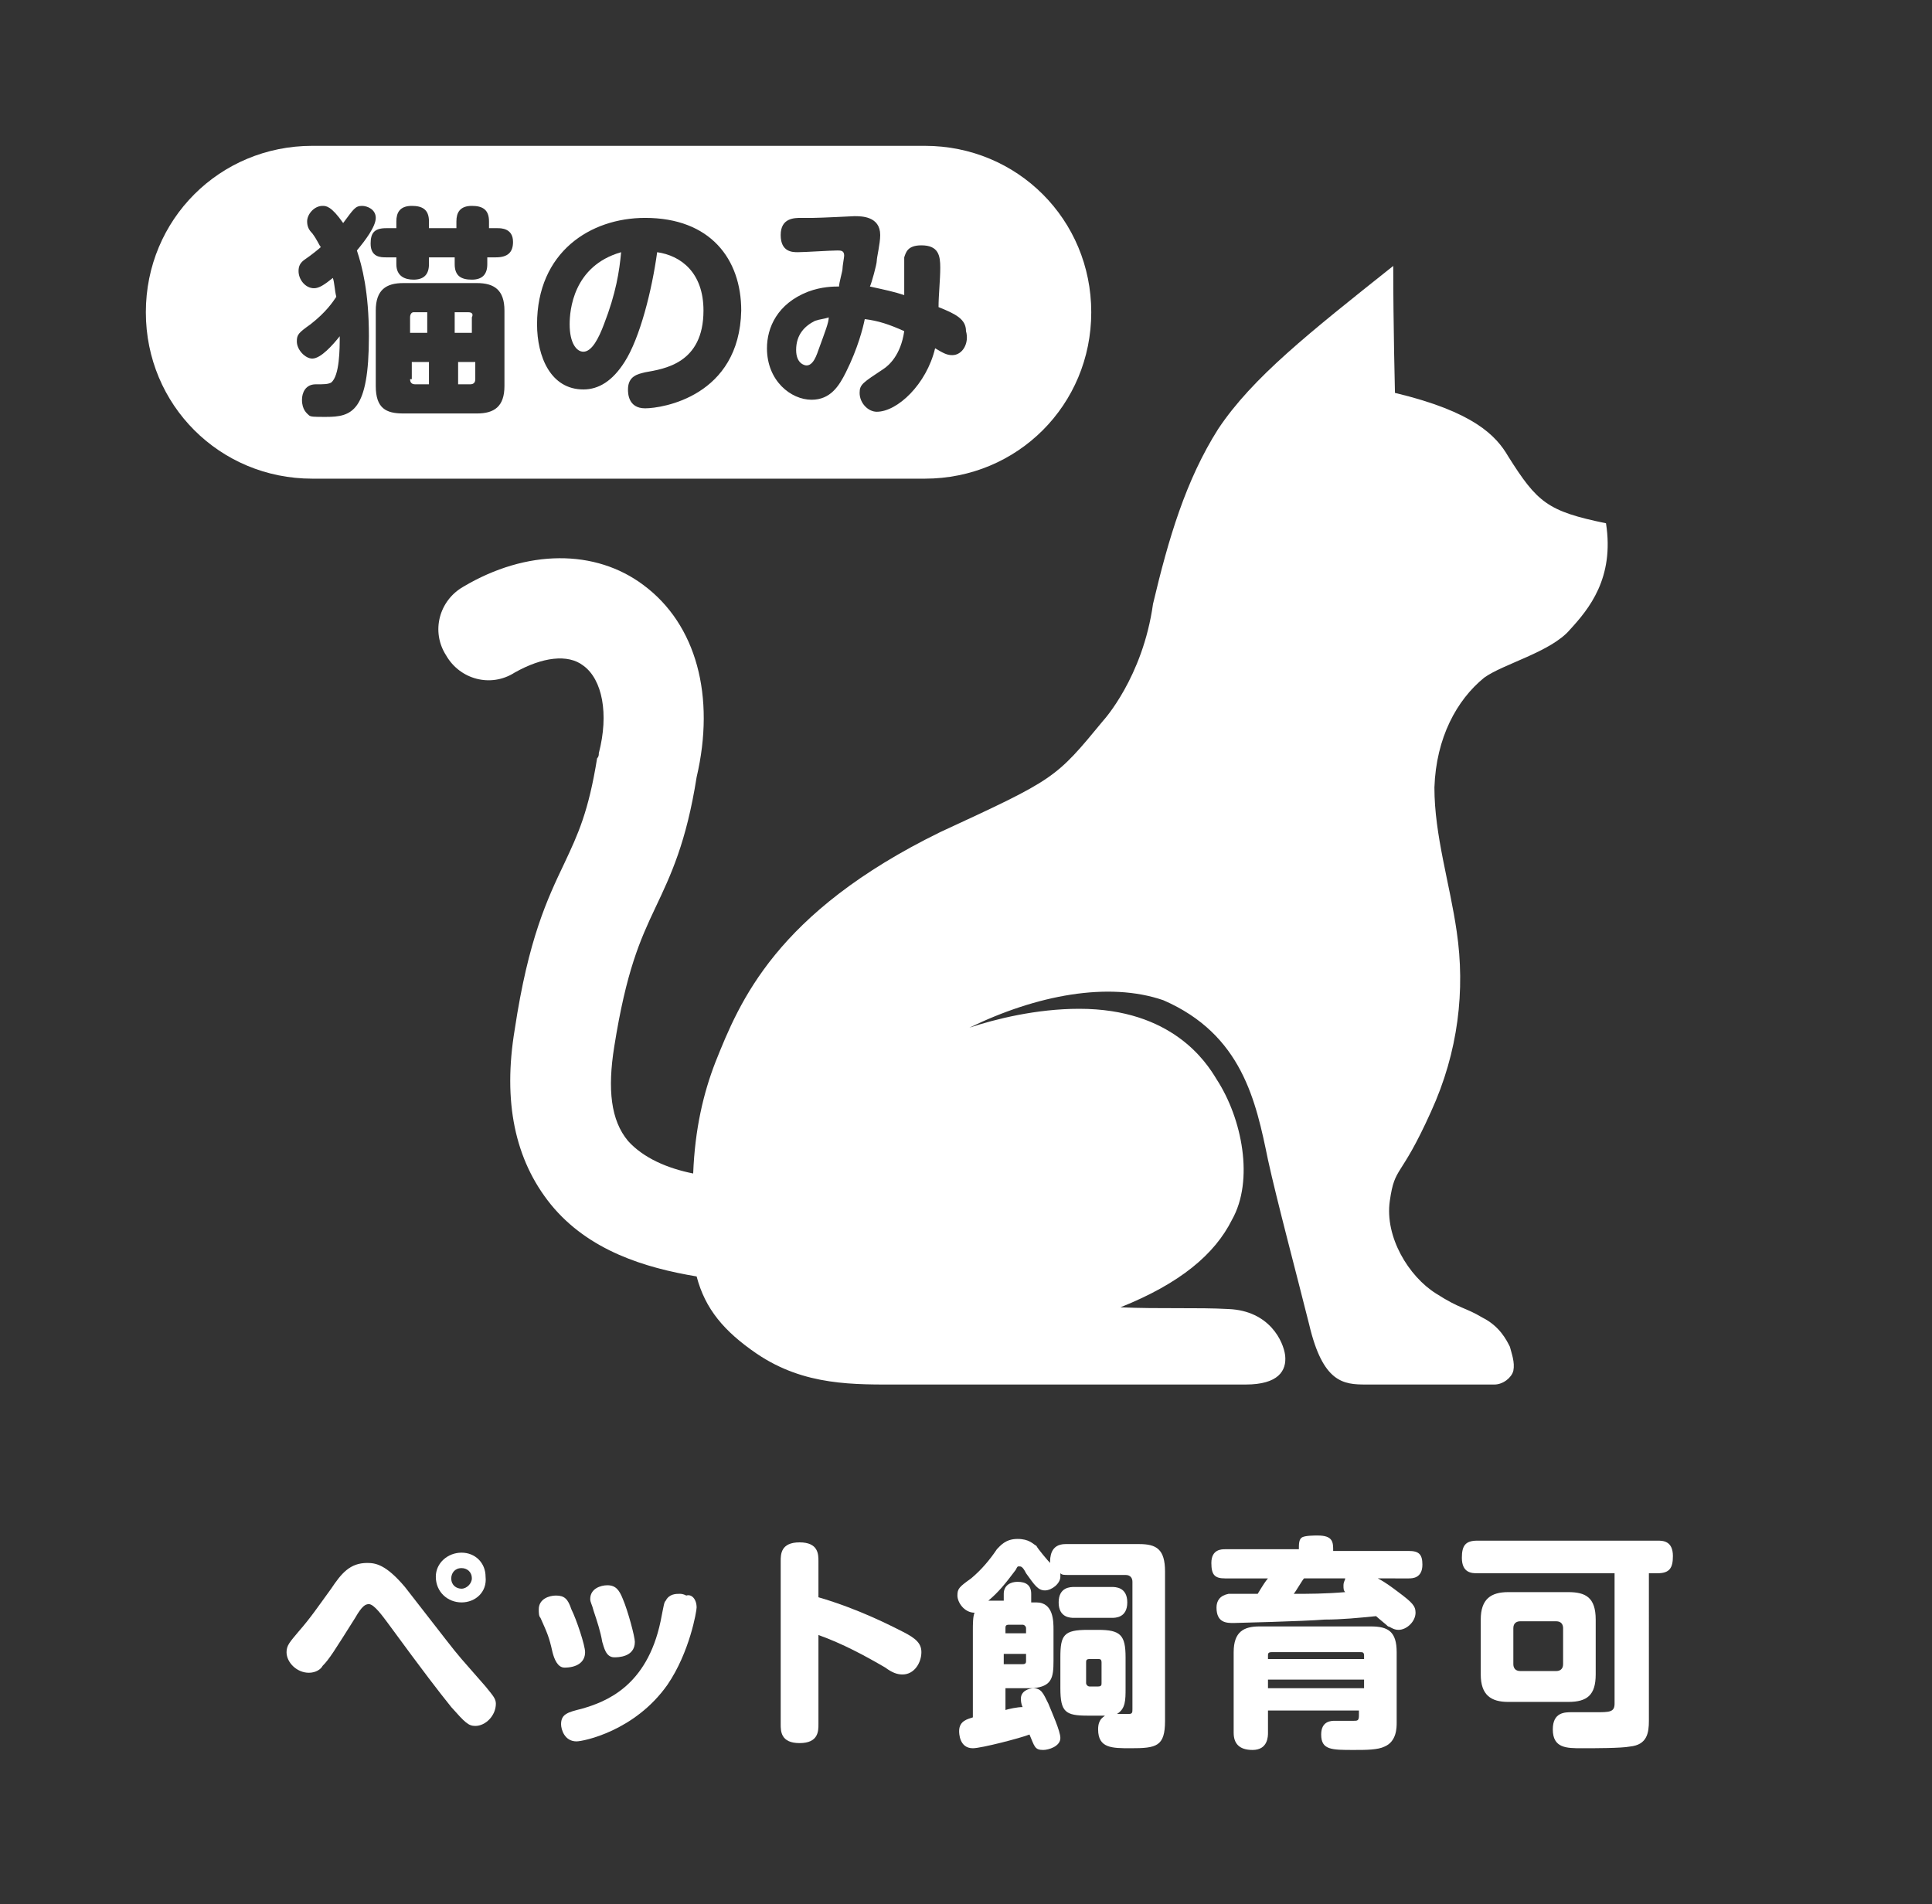 <?xml version="1.0" encoding="utf-8"?>
<!-- Generator: Adobe Illustrator 25.0.1, SVG Export Plug-In . SVG Version: 6.00 Build 0)  -->
<svg version="1.1" xmlns="http://www.w3.org/2000/svg" xmlns:xlink="http://www.w3.org/1999/xlink" x="0px" y="0px"
	 viewBox="0 0 112.6 111" style="enable-background:new 0 0 112.6 111;" xml:space="preserve">
<rect x="0" y="0" width="112.6" height="111" fill="#333333" stroke="none"/>
<style type="text/css">
	.st0{clip-path:url(#SVGID_2_);}
	.st1{fill:#FFFFFF;}
	.st2{clip-path:url(#SVGID_2_);fill:#FFFFFF;}
</style>
<g id="レイヤー_4">
</g>
<g id="ペット_02のコピー_3">
	<g>
		<defs>
			<rect id="SVGID_1_" y="0" width="112.6" height="111"/>
		</defs>
		<clipPath id="SVGID_2_">
			<use xlink:href="#SVGID_1_"  style="overflow:visible;"/>
		</clipPath>
		<g class="st0">
			<path class="st1" d="M28.3,98.3c0.4,0.5,0.6,0.7,0.6,1c0,0.7-0.6,1.3-1.2,1.3c-0.4,0-0.6-0.2-1.4-1.1c-0.8-1-1.5-1.9-3.7-4.9
				c-0.3-0.4-0.8-1.1-1.1-1.1c-0.2,0-0.4,0.1-0.8,0.8c-1.2,1.9-1.5,2.4-1.9,2.8c-0.1,0.2-0.4,0.4-0.8,0.4c-0.7,0-1.3-0.6-1.3-1.2
				c0-0.4,0.2-0.6,0.7-1.2c0.7-0.8,1.1-1.4,1.9-2.5c0.6-0.9,1.1-1.5,2.1-1.5c0.5,0,1.1,0.1,2.2,1.4c2.5,3.2,2.7,3.5,3.3,4.2
				L28.3,98.3z M26.9,93.4c-0.8,0-1.5-0.6-1.5-1.5c0-0.8,0.7-1.4,1.5-1.4c0.8,0,1.4,0.6,1.4,1.4C28.4,92.8,27.7,93.4,26.9,93.4z
				 M26.9,91.4c-0.4,0-0.6,0.3-0.6,0.6c0,0.4,0.3,0.6,0.6,0.6c0.3,0,0.6-0.3,0.6-0.6C27.5,91.6,27.2,91.4,26.9,91.4z"/>
			<path class="st1" d="M32.2,96.3c-0.2-0.9-0.3-1.1-0.7-2c-0.1-0.1-0.1-0.3-0.1-0.5c0-0.6,0.6-0.8,1-0.8c0.5,0,0.7,0.2,0.9,0.8
				c0.3,0.6,0.8,2.1,0.8,2.5c0,0.6-0.5,0.9-1.2,0.9C32.5,97.2,32.3,96.7,32.2,96.3z M40.6,93.7c0,0.2-0.4,2.6-1.7,4.5
				c-1.9,2.7-4.9,3.3-5.3,3.3c-0.7,0-0.9-0.7-0.9-1c0-0.6,0.4-0.7,1.2-0.9c1.4-0.4,3.8-1.3,4.6-5.1c0.2-1,0.2-1.1,0.3-1.2
				c0.2-0.4,0.6-0.4,0.8-0.4c0.1,0,0.2,0,0.4,0.1C40.3,92.9,40.6,93.2,40.6,93.7z M35.1,95.7c-0.1-0.6-0.3-1.2-0.5-1.8
				c-0.1-0.4-0.2-0.5-0.2-0.7c0-0.6,0.6-0.8,1-0.8c0.5,0,0.7,0.3,0.9,0.8c0.3,0.7,0.7,2.2,0.7,2.5c0,0.9-1,0.9-1.2,0.9
				C35.3,96.6,35.2,96,35.1,95.7z"/>
			<path class="st1" d="M47.7,100.5c0,0.4,0,1.1-1.1,1.1c-1.1,0-1.1-0.7-1.1-1.1V91c0-0.4,0-1.1,1.1-1.1c1.1,0,1.1,0.7,1.1,1.1v2.1
				c2.4,0.7,4.3,1.7,4.9,2c0.8,0.4,1.1,0.7,1.1,1.2c0,0.6-0.4,1.3-1.1,1.3c-0.3,0-0.6-0.1-1-0.4c-1.2-0.7-2.5-1.4-3.9-1.9V100.5z"/>
			<path class="st1" d="M66.4,90c1,0,1.5,0.3,1.5,1.6v8.7c0,1.5-0.5,1.6-2,1.6c-1.1,0-1.9,0-1.9-1.1c0-0.6,0.3-0.7,0.4-0.8
				c-0.2,0-0.2,0-0.5,0h-0.5c-1.3,0-1.6-0.2-1.6-1.6v-1.8c0-1.3,0.2-1.6,1.6-1.6H64c1.3,0,1.6,0.3,1.6,1.6v1.8c0,0.7,0,1.2-0.5,1.5
				c0.1,0,0.6,0,0.7,0c0.2,0,0.2-0.1,0.2-0.3v-7.4c0-0.2-0.1-0.4-0.4-0.4h-3.3c-0.3,0-0.4,0-0.5-0.1c0,0,0,0.1,0,0.2
				c0,0.4-0.5,0.8-0.9,0.8c-0.4,0-0.6-0.3-1.1-1c-0.2-0.4-0.3-0.4-0.4-0.4c-0.1,0-0.1,0-0.2,0.2c-0.6,0.8-1,1.3-1.6,1.8
				c0.2,0,0.4,0,0.7,0h0.2v-0.4c0-0.5,0.4-0.7,0.8-0.7c0.5,0,0.8,0.2,0.8,0.7v0.5h0.3c1,0,1,1.1,1,1.6v1.8c0,1-0.1,1.5-1.2,1.6
				c0.5,0,0.6,0.3,0.9,0.9c0.2,0.5,0.7,1.6,0.7,2c0,0.5-0.7,0.7-1,0.7c-0.5,0-0.5-0.2-0.8-0.9c-0.5,0.2-2.8,0.8-3.3,0.8
				c-0.8,0-0.8-0.9-0.8-1c0-0.6,0.5-0.7,0.8-0.8v-5.1c0-0.3,0-0.8,0.1-1c-0.6,0-1-0.6-1-1c0-0.4,0.1-0.5,0.8-1
				c0.6-0.5,1.1-1.1,1.5-1.7c0.2-0.2,0.5-0.6,1.2-0.6c0.7,0,0.9,0.3,1.1,0.4c0.1,0.2,0.7,0.9,0.8,1c0-0.3,0-1.1,0.9-1.1H66.4z
				 M58.5,95.2h1.3v-0.3c0-0.1-0.1-0.2-0.2-0.2h-0.8c-0.2,0-0.2,0.1-0.2,0.2V95.2z M59.8,96.4h-1.3V97h1.1c0.2,0,0.2-0.1,0.2-0.2
				V96.4z M58.5,99.7c0.3-0.1,0.8-0.2,1.1-0.2c-0.1-0.2-0.1-0.4-0.1-0.5c0-0.4,0.4-0.6,0.8-0.6h-1.7V99.7z M62.6,94.3
				c-0.2,0-0.9,0-0.9-0.9c0-0.9,0.7-0.9,0.9-0.9h2.2c0.2,0,0.9,0,0.9,0.9c0,0.9-0.7,0.9-0.9,0.9H62.6z M64.2,96.9
				c0-0.2-0.1-0.2-0.2-0.2h-0.5c-0.2,0-0.2,0.1-0.2,0.2v1.2c0,0.1,0.1,0.2,0.2,0.2H64c0.2,0,0.2-0.1,0.2-0.2V96.9z"/>
			<path class="st1" d="M80.3,92c0.4,0.2,0.8,0.5,1.2,0.8c0.8,0.6,1,0.8,1,1.2c0,0.5-0.5,1-1,1c-0.3,0-0.5-0.2-0.6-0.2
				c-0.1-0.1-0.6-0.5-0.7-0.6c-1,0.1-2,0.2-3,0.2c-1.2,0.1-5.3,0.2-5.3,0.2c-0.4,0-1,0-1-0.9c0-0.4,0.2-0.7,0.7-0.8
				c0.1,0,1.5,0,1.7,0c0.3-0.5,0.5-0.8,0.6-0.9h-2.5c-0.6,0-0.8-0.2-0.8-0.9c0-0.8,0.6-0.8,0.8-0.8h4.3c0-0.3,0-0.6,0.2-0.7
				c0.2-0.1,0.7-0.1,0.9-0.1c0.9,0,0.9,0.4,0.9,0.9h4.4c0.6,0,0.8,0.2,0.8,0.8c0,0.8-0.6,0.8-0.8,0.8H80.3z M73.9,99.6v1.4
				c0,0.2,0,1-0.9,1c-0.8,0-1.1-0.4-1.1-1v-4.7c0-1.2,0.6-1.5,1.5-1.5h6.5c1,0,1.5,0.3,1.5,1.5v4.1c0,0.3,0,1.1-0.7,1.4
				c-0.4,0.2-1.1,0.2-1.8,0.2c-1.3,0-1.9,0-1.9-0.9c0-0.8,0.6-0.8,0.8-0.8c0.1,0,1.1,0,1.1,0c0.2,0,0.3,0,0.3-0.3v-0.3H73.9z
				 M73.9,96.7h5.6v-0.2c0-0.2-0.1-0.2-0.2-0.2h-5.2c-0.2,0-0.2,0.1-0.2,0.2V96.7z M79.5,97.9h-5.6v0.5h5.6V97.9z M76,92
				c-0.1,0.1-0.5,0.8-0.6,0.9c0.9,0,1.8,0,3-0.1c-0.1-0.1-0.1-0.2-0.1-0.4c0-0.2,0.1-0.3,0.1-0.4H76z"/>
			<path class="st1" d="M96.1,100.3c0,0.7-0.1,1.4-1.1,1.5c-0.5,0.1-2.1,0.1-2.8,0.1c-0.9,0-1.7,0-1.7-1.1c0-1,0.7-1,1.1-1
				c0.2,0,1.3,0,1.4,0c0.8,0,1.1,0,1.1-0.5v-7.6h-8c-0.3,0-0.9,0-0.9-0.9c0-0.7,0.2-1,0.9-1h10.5c0.3,0,0.9,0,0.9,0.9
				c0,0.7-0.2,1-0.9,1h-0.5V100.3z M93,97.6c0,1.2-0.5,1.6-1.6,1.6h-3.5c-1,0-1.6-0.4-1.6-1.6v-3.2c0-1.2,0.6-1.6,1.6-1.6h3.5
				c1,0,1.6,0.3,1.6,1.6V97.6z M91.1,94.9c0-0.2-0.1-0.4-0.4-0.4h-2.1c-0.2,0-0.4,0.1-0.4,0.4V97c0,0.2,0.1,0.4,0.4,0.4h2.1
				c0.2,0,0.4-0.1,0.4-0.4V94.9z"/>
		</g>
		<path class="st2" d="M86.5,39.5c1.1-0.8,3.9-1.5,5-2.8c1.1-1.2,2.6-3,2.1-6.2c-3.4-0.7-4-1.2-5.7-3.9c-0.7-1.2-2-2.6-6.6-3.7
			c0,0-0.1-4-0.1-7.4C76.3,19.4,73,22,71,25c-1.9,3-2.9,6.4-3.8,10.2c-0.6,4.3-2.9,6.8-2.9,6.8c-2.8,3.4-2.8,3.4-9.5,6.5
			c-9.6,4.7-11.7,9.9-13.1,13.4c-0.7,1.8-1.2,3.9-1.3,6.5c-1.5-0.3-2.9-0.9-3.8-1.9c-1-1.2-1.2-3-0.8-5.5c0.7-4.4,1.5-6.2,2.4-8.1
			c0.9-1.9,1.8-3.8,2.4-7.6c1.1-4.7,0-8.9-3.1-11.2C34.7,32,30.7,32,27,34.2c-1.4,0.8-1.9,2.6-1,4c0.8,1.4,2.6,1.9,4,1
			c1.6-0.9,3.1-1.1,4-0.4c1.1,0.8,1.5,2.8,0.9,5.1c0,0.1,0,0.2-0.1,0.3c-0.5,3.1-1.1,4.4-1.9,6.1c-1,2.1-2.1,4.4-2.9,9.7
			c-0.7,4.2,0,7.6,2.1,10.2c2.2,2.7,5.5,3.7,8.5,4.2c0.5,1.9,1.6,3.2,3.5,4.5c2.8,1.9,5.7,1.8,8.4,1.8s20.1,0,20.1,0
			c1.9,0,2.4-0.8,2.3-1.7c-0.1-0.8-0.9-2.6-3.3-2.7c-1.8-0.1-4,0-6.3-0.1c3.5-1.4,5.5-3.1,6.5-5.1c1.3-2.3,0.6-5.9-0.9-8.2
			c-0.6-1-2.6-4.1-8-4.1c-2.5,0-4.9,0.6-6.4,1.1c3.9-1.9,8.1-2.7,11.3-1.6c4.6,2,5.4,5.9,6.1,9.3c0.5,2.3,1.7,6.8,2.4,9.6
			c0.8,3.4,2,3.5,3.3,3.5c1.2,0,7.5,0,7.5,0c0.5,0,1-0.4,1.1-0.8c0.1-0.5-0.1-1-0.2-1.4c-0.2-0.4-0.6-1.2-1.6-1.7
			c-1-0.6-1.3-0.5-2.7-1.4c-1.6-1-3-3.3-2.7-5.4c0.3-2.1,0.6-1.2,2.4-5.2c1.6-3.5,2-7.1,1.5-10.5c-0.4-2.8-1.3-5.6-1.3-8.4
			C83.7,43,84.9,40.8,86.5,39.5z"/>
		<g class="st0">
			<path class="st1" d="M27.3,18.2h-0.8v1.2h1v-0.9C27.6,18.3,27.5,18.2,27.3,18.2z"/>
			<path class="st1" d="M26.6,22.4h0.8c0.2,0,0.3-0.1,0.3-0.3v-1h-1V22.4z"/>
			<path class="st1" d="M23.9,18.5v0.9h1v-1.2h-0.8C24,18.2,23.9,18.3,23.9,18.5z"/>
			<path class="st1" d="M23.9,22.1c0,0.2,0.1,0.3,0.3,0.3h0.8v-1.3h-1V22.1z"/>
			<path class="st1" d="M46.4,20.4c0,0.8,0.5,0.9,0.6,0.9c0.3,0,0.5-0.3,0.7-0.9c0.4-1.1,0.6-1.6,0.6-1.9c-0.3,0.1-0.5,0.1-0.8,0.2
				C46.9,19,46.4,19.5,46.4,20.4z"/>
			<path class="st1" d="M33.2,18.9c0,1.1,0.4,1.6,0.8,1.6c0.5,0,0.9-0.8,1.2-1.6c0.7-1.8,0.9-3.1,1-4.2
				C33.4,15.5,33.2,18.1,33.2,18.9z"/>
			<path class="st1" d="M53.9,8.5H18.2c-5.4,0-9.7,4.3-9.7,9.7s4.3,9.7,9.7,9.7h35.7c5.4,0,9.7-4.3,9.7-9.7S59.3,8.5,53.9,8.5z
				 M19,24.3c-0.7,0-0.9,0-1-0.1c-0.1-0.1-0.4-0.3-0.4-0.9c0-0.4,0.2-0.9,0.8-0.9c0.5,0,0.7,0,0.9-0.1c0.5-0.4,0.5-2,0.5-2.7
				c-0.4,0.5-1.1,1.3-1.6,1.3c-0.4,0-0.9-0.5-0.9-1c0-0.4,0.1-0.5,0.8-1c0.9-0.7,1.3-1.3,1.5-1.6c-0.1-0.4-0.1-0.8-0.2-1.1
				c-0.5,0.4-0.8,0.6-1.1,0.6c-0.5,0-0.9-0.5-0.9-1c0-0.3,0.1-0.5,0.4-0.7c0.3-0.2,0.8-0.6,0.9-0.7c-0.1-0.1-0.2-0.4-0.5-0.8
				c-0.2-0.2-0.3-0.4-0.3-0.7c0-0.4,0.4-0.9,0.9-0.9c0.2,0,0.5,0,1.2,1c0.6-0.8,0.7-1,1.1-1c0.3,0,0.8,0.2,0.8,0.7
				c0,0.5-0.6,1.3-1.1,1.9c0.3,0.9,0.7,2.4,0.7,5C21.5,24,20.5,24.3,19,24.3z M29.4,22.5c0,1.2-0.6,1.6-1.6,1.6h-4.3
				c-1,0-1.6-0.3-1.6-1.6v-4.4c0-1.2,0.6-1.6,1.6-1.6h4.3c1,0,1.6,0.4,1.6,1.6V22.5z M28.9,15h-0.5v0.4c0,0.6-0.3,0.9-0.9,0.9
				c-0.6,0-1-0.2-1-0.9V15H25v0.4c0,0.6-0.3,0.9-0.9,0.9c-0.5,0-1-0.2-1-0.9V15h-0.6c-0.3,0-0.9,0-0.9-0.8c0-0.6,0.2-0.9,0.9-0.9
				h0.6v-0.4c0-0.5,0.2-0.9,0.9-0.9c0.6,0,1,0.2,1,0.9v0.4h1.6v-0.4c0-0.5,0.2-0.9,0.9-0.9c0.6,0,1,0.2,1,0.9v0.4h0.5
				c0.2,0,0.9,0,0.9,0.8C29.9,14.7,29.6,15,28.9,15z M37.6,23.8c-1,0-1-0.9-1-1.1c0-0.8,0.6-0.9,1-1c1.1-0.2,3.4-0.5,3.4-3.6
				c0-2.2-1.3-3.2-2.7-3.4c-0.3,2.2-1,5-1.9,6.4c-0.7,1.1-1.5,1.6-2.4,1.6c-1.9,0-2.7-1.9-2.7-3.8c0-4.2,3.1-6.2,6.3-6.2
				c3.8,0,5.6,2.4,5.6,5.4C43.1,23.1,38.6,23.8,37.6,23.8z M55.5,20.7c-0.3,0-0.5-0.1-1-0.4C54,22.4,52.3,24,51.1,24
				c-0.5,0-1-0.5-1-1.1c0-0.5,0.2-0.6,1.4-1.4c0.3-0.2,1-0.8,1.2-2.2c-0.9-0.4-1.5-0.6-2.3-0.7c-0.1,0.5-0.4,1.7-1.1,3.1
				c-0.4,0.8-0.9,1.6-2,1.6c-1.2,0-2.6-1.1-2.6-3c0-1.2,0.6-2.6,2.4-3.3c0.8-0.3,1.5-0.3,1.8-0.3c0-0.2,0.2-0.9,0.2-1
				c0-0.2,0.1-0.7,0.1-0.8c0-0.3-0.2-0.3-0.4-0.3c-0.4,0-1.9,0.1-2.3,0.1c-0.3,0-1,0-1-1c0-1,0.8-1,1.2-1h0.7c0.4,0,2.4-0.1,2.4-0.1
				c0.4,0,1.5,0,1.5,1.1c0,0.5-0.2,1.3-0.2,1.5c0,0.2-0.3,1.3-0.4,1.5c0.9,0.2,1.4,0.3,2,0.5c0-0.3,0-1.9,0-2.2
				c0.1-0.3,0.2-0.7,1-0.7c1,0,1.1,0.6,1.1,1.3c0,0.7-0.1,1.6-0.1,2.3c1,0.4,1.6,0.7,1.6,1.4C56.5,20,56.1,20.7,55.5,20.7z"/>
		</g>
	</g>
</g>
</svg>

